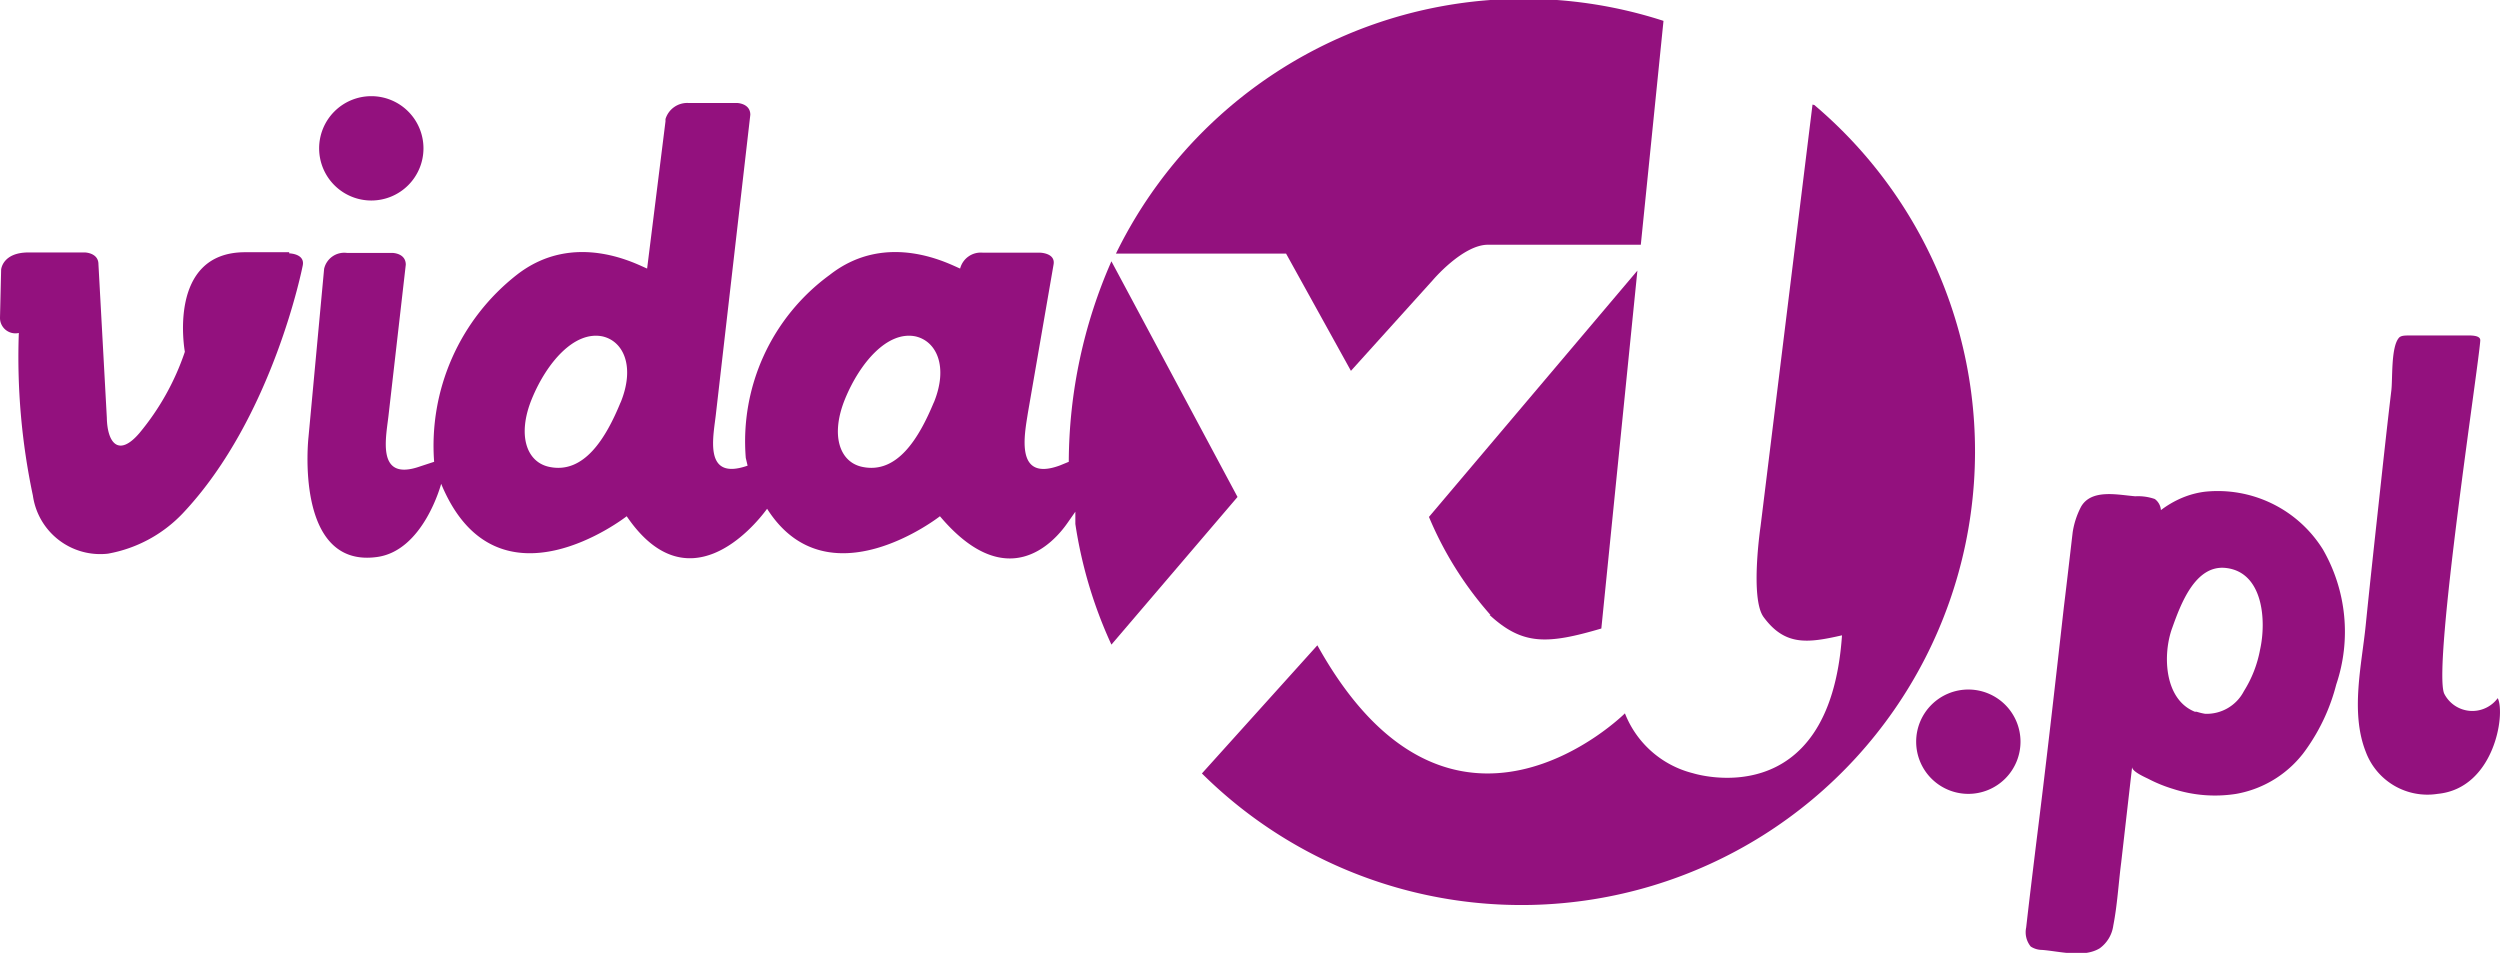<svg id="Layer_1" data-name="Layer 1" xmlns="http://www.w3.org/2000/svg" viewBox="0 0 110.22 42.01"><defs><style>.cls-1{fill:#93117e;}</style></defs><g id="vidaXL.pl"><path class="cls-1" d="M107.76,30.58c-.52-1.19,1.57-14.79,1.59-15.58,0-.24-.47-.21-.71-.21h-.77l-.81,0h-.78c-.27,0-.44,0-.53.12-.34.43-.26,1.78-.32,2.3-.2,1.67-.38,3.35-.56,5s-.39,3.57-.57,5.35-.68,3.85,0,5.58A2.9,2.9,0,0,0,107.47,35c2.5-.24,3-3.53,2.65-4.22A1.39,1.39,0,0,1,107.76,30.58Z"/><path class="cls-1" d="M16.37,8.84a2.3,2.3,0,1,0-2.3-2.29,2.3,2.3,0,0,0,2.3,2.29Z"/><path class="cls-1" d="M12.75,11.12H10.81c-3.47,0-2.66,4.39-2.66,4.39a11.19,11.19,0,0,1-2,3.58c-.93,1.09-1.42.42-1.44-.67l-.37-6.77v0c0-.51-.6-.52-.6-.52H1.26c-1.16,0-1.21.76-1.21.76L0,14a.68.68,0,0,0,.83.68,29.46,29.46,0,0,0,.62,7.17,3,3,0,0,0,3.31,2.56,6,6,0,0,0,3.29-1.77c4-4.23,5.3-10.95,5.3-10.95.09-.51-.6-.52-.6-.52Z"/><path class="cls-1" d="M59.56,16.35l3.61-4s1.32-1.56,2.43-1.56h6.74l1-9.87A20,20,0,0,0,49.2,11.18h7.5Z"/><path class="cls-1" d="M65.67,27.11c1.46,1.35,2.55,1.3,4.93.6l1.59-15.78L63,22.79a15.59,15.59,0,0,0,2.71,4.32Z"/><path class="cls-1" d="M49,11.52a22.16,22.16,0,0,0-1.88,8.84l-.39.16c-2,.74-1.56-1.36-1.41-2.33l1.13-6.53c.09-.51-.6-.52-.6-.52H43.33a.94.94,0,0,0-1,.7c-.39-.15-3.2-1.72-5.75.28a9.08,9.08,0,0,0-3.7,8.07l.08.34c-2,.7-1.49-1.35-1.39-2.34L33.08,5.06c0-.51-.59-.52-.59-.52H30.34a1,1,0,0,0-1,.71v.1l-.81,6.49c-.39-.15-3.19-1.72-5.75.28a9.57,9.57,0,0,0-3.64,8.24l-.61.2c-2,.71-1.49-1.34-1.39-2.34l.75-6.55v0c0-.52-.6-.52-.6-.52h-2a.91.91,0,0,0-1,.7l-.69,7.43s-.64,5.76,3,5.28c2.07-.26,2.85-3.23,2.85-3.23,2.45,5.92,8.18,1.43,8.18,1.43,2.66,3.91,5.55.55,6.19-.33,2.67,4.21,7.62.33,7.62.33,2.93,3.47,5,1.19,5.62.3l.35-.5,0,.54A19.69,19.69,0,0,0,49,28.42l5.56-6.51ZM27.36,17.74c-.65,1.59-1.62,3.18-3.16,2.84-1-.22-1.4-1.42-.75-3s1.86-3,3.11-2.75c.93.21,1.45,1.33.8,2.92Zm13.81,0c-.66,1.59-1.62,3.18-3.17,2.84-1-.22-1.39-1.42-.74-3s1.86-3,3.1-2.75c.93.21,1.46,1.33.81,2.92Z"/><path class="cls-1" d="M79.91,4.61,77.62,23.2s-.47,3.17.13,4c.94,1.28,1.93,1.16,3.46.81-.55,8-6.57,6.08-6.57,6.08a4.36,4.36,0,0,1-3-2.64s-7.66,7.63-13.56-3l-5.09,5.65a20,20,0,1,0,27-29.47Z"/><path class="cls-1" d="M86.78,35a2.3,2.3,0,1,0-2.3-2.3,2.3,2.3,0,0,0,2.3,2.3Z"/><path class="cls-1" d="M102.41,24.22a5.46,5.46,0,0,0-5.21-2.54,3.83,3.83,0,0,0-1,.27,4.34,4.34,0,0,0-.93.54A.66.66,0,0,0,95,22a2.24,2.24,0,0,0-.86-.12c-.76-.06-1.93-.34-2.39.46a3.59,3.59,0,0,0-.37,1.13c-.07.59-.23,2-.39,3.31-.39,3.48-.79,7-1.22,10.42-.15,1.23-.3,2.46-.44,3.69a1,1,0,0,0,.2.84.92.92,0,0,0,.5.15c.78.06,1.83.36,2.54-.07a1.48,1.48,0,0,0,.6-1c.18-.92.23-1.86.35-2.79l0,0L94,33.82c0,.2.58.45.72.52a6.28,6.28,0,0,0,1.08.44,6,6,0,0,0,2.79.22,4.79,4.79,0,0,0,3.11-2A8.61,8.61,0,0,0,103,30.18,7.27,7.27,0,0,0,102.41,24.22Zm-2.77,4.43a5.2,5.2,0,0,1-.71,1.82,1.85,1.85,0,0,1-1.71,1h0a2.49,2.49,0,0,1-.37-.09l-.08,0c-1.36-.54-1.43-2.53-1-3.7.36-1,1-2.79,2.36-2.64C99.78,25.22,99.93,27.36,99.64,28.65Z"/></g></svg>